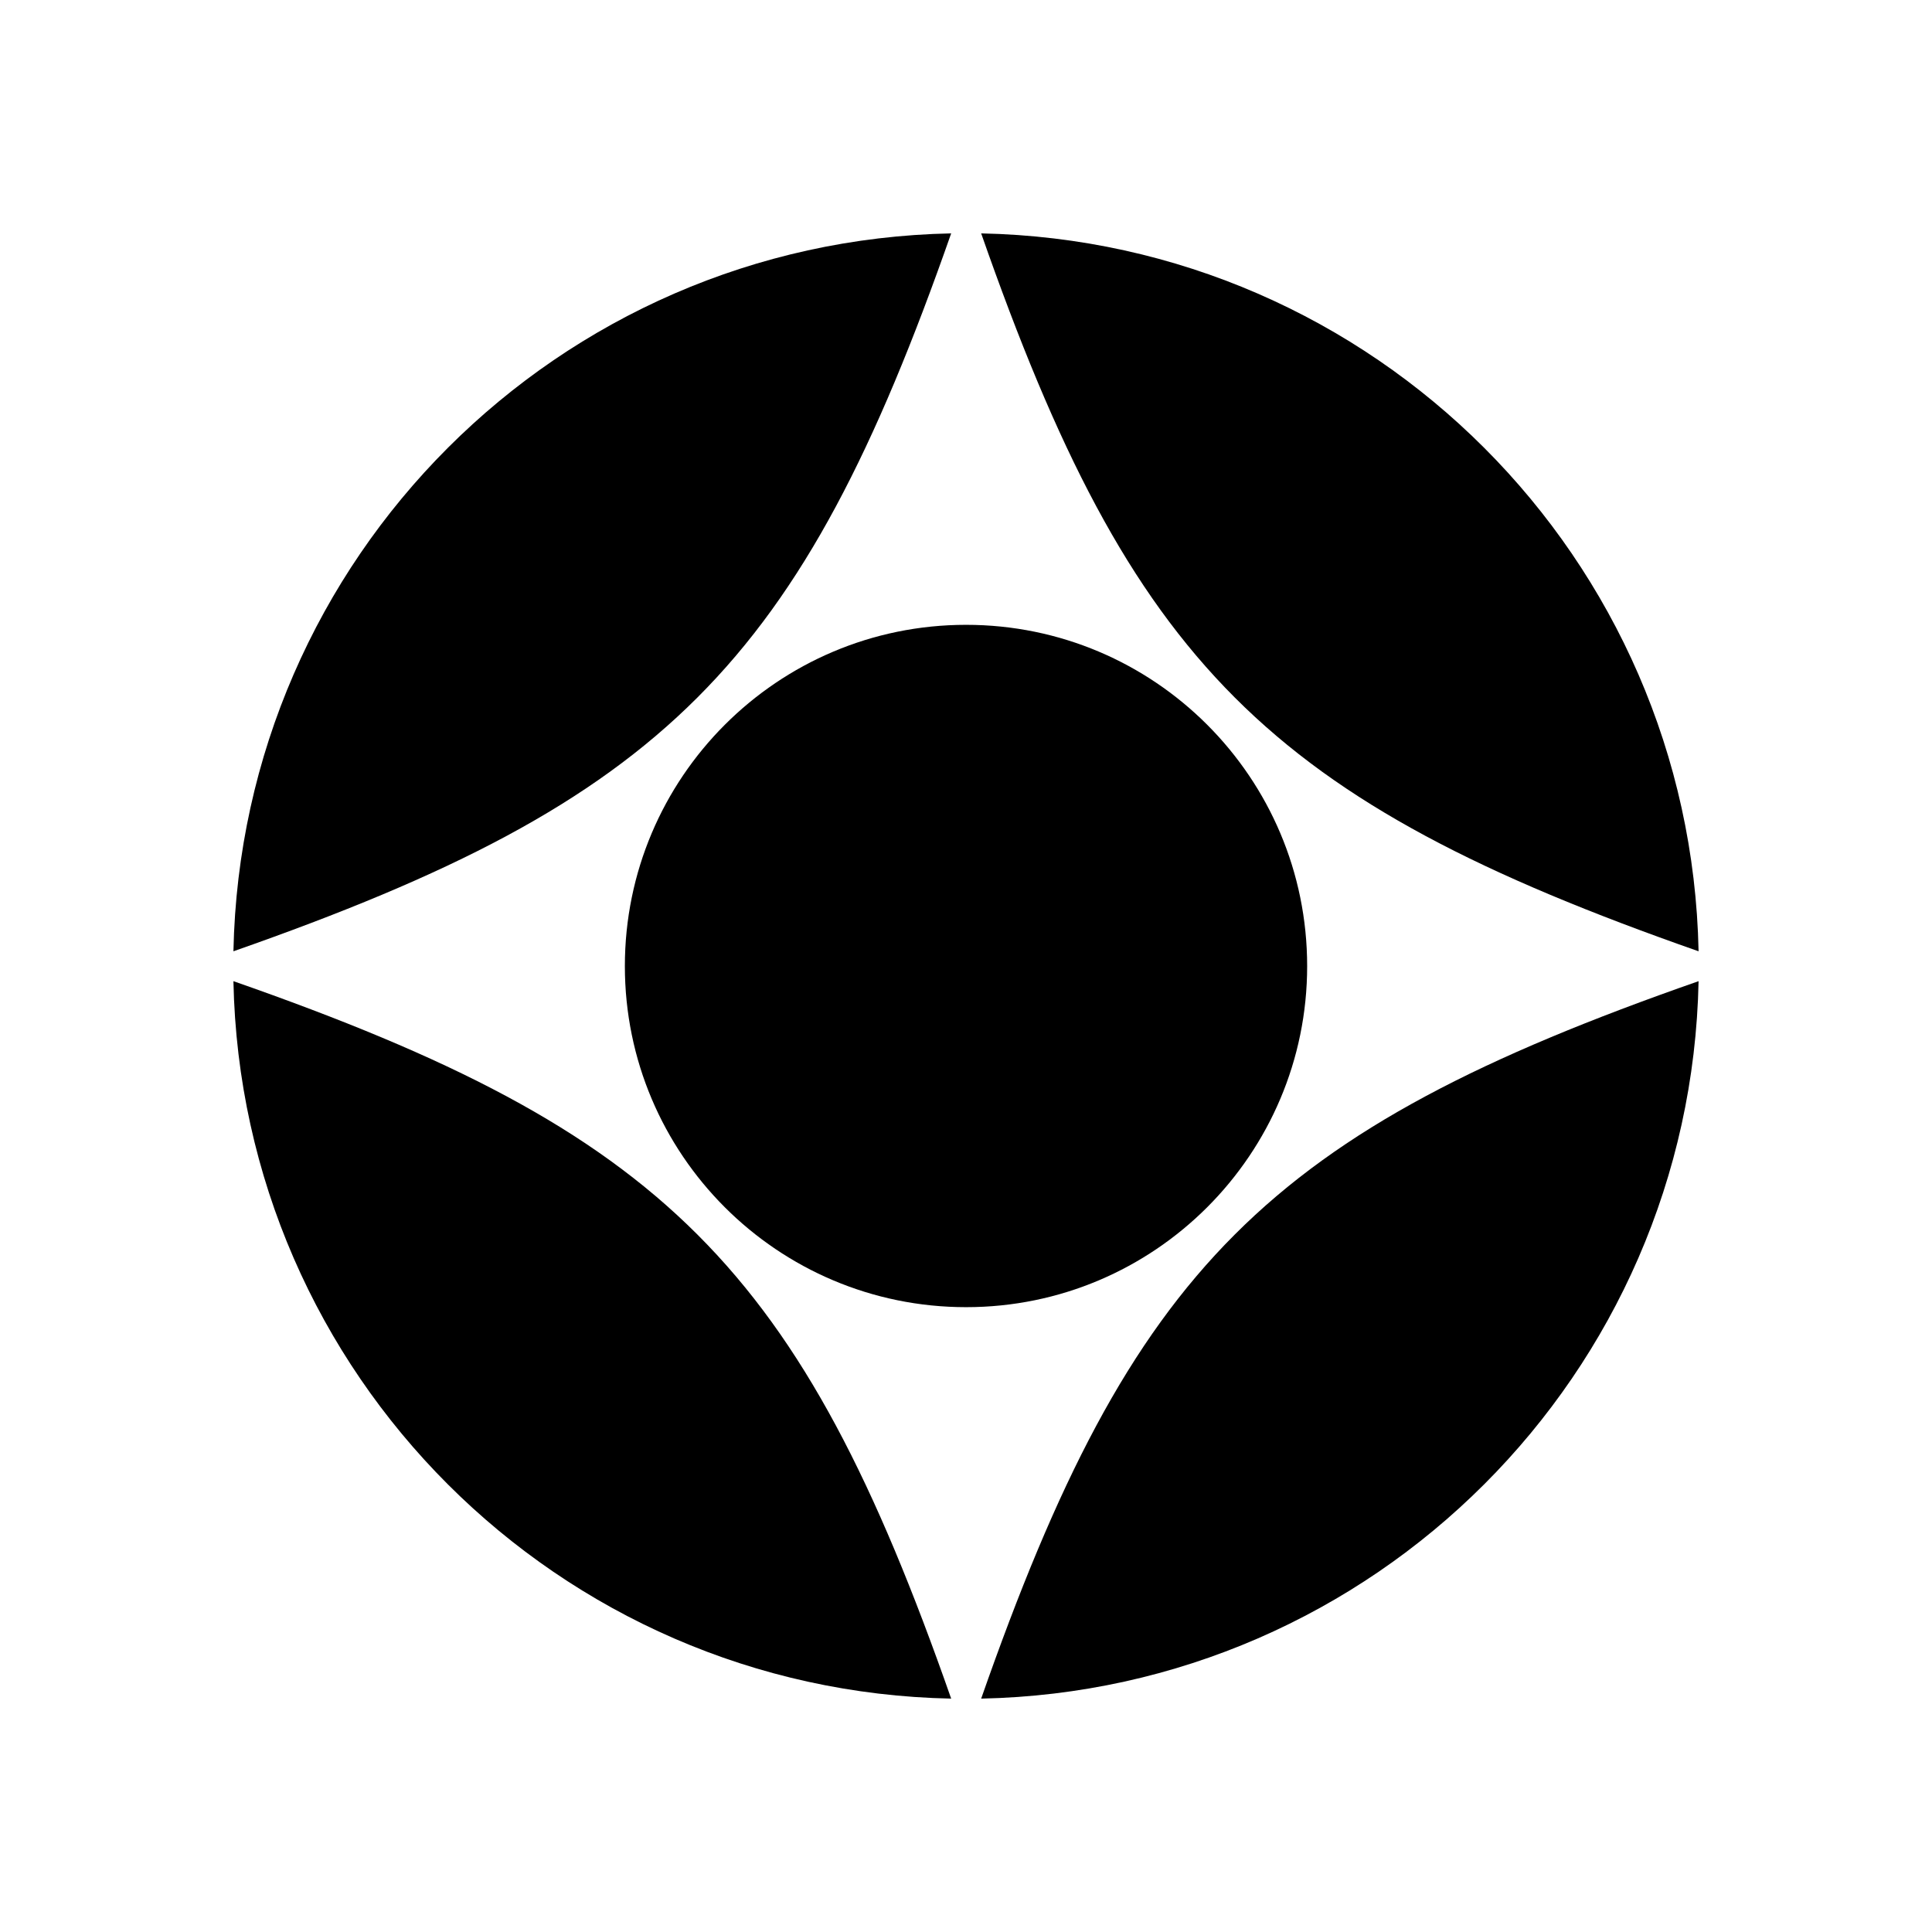 <?xml version="1.0" encoding="UTF-8"?>
<!-- The Best Svg Icon site in the world: iconSvg.co, Visit us! https://iconsvg.co -->
<svg fill="#000000" width="800px" height="800px" version="1.1" viewBox="144 144 512 512" xmlns="http://www.w3.org/2000/svg">
 <g>
  <path d="m594.14 396.1c-2.106-104.24-86.02-188.13-190.12-190.25 39.992 114.34 75.836 150.22 190.12 190.25z"/>
  <path d="m396.07 205.85c-104.16 2.102-188.1 86-190.21 190.25 114.36-40.035 150.17-75.914 190.21-190.25z"/>
  <path d="m404.02 594.15c104.11-2.121 188.03-85.984 190.12-190.13-114.29 39.914-150.13 75.793-190.12 190.13z"/>
  <path d="m205.86 404.02c2.098 104.16 86.039 188.07 190.21 190.13-40.035-114.34-75.84-150.18-190.21-190.13z"/>
  <path d="m490.41 400.03c0-49.938-40.473-90.445-90.383-90.445-49.961 0-90.43 40.508-90.43 90.445 0 49.898 40.473 90.383 90.43 90.383 49.906 0.004 90.383-40.52 90.383-90.383z"/>
 </g>
</svg>